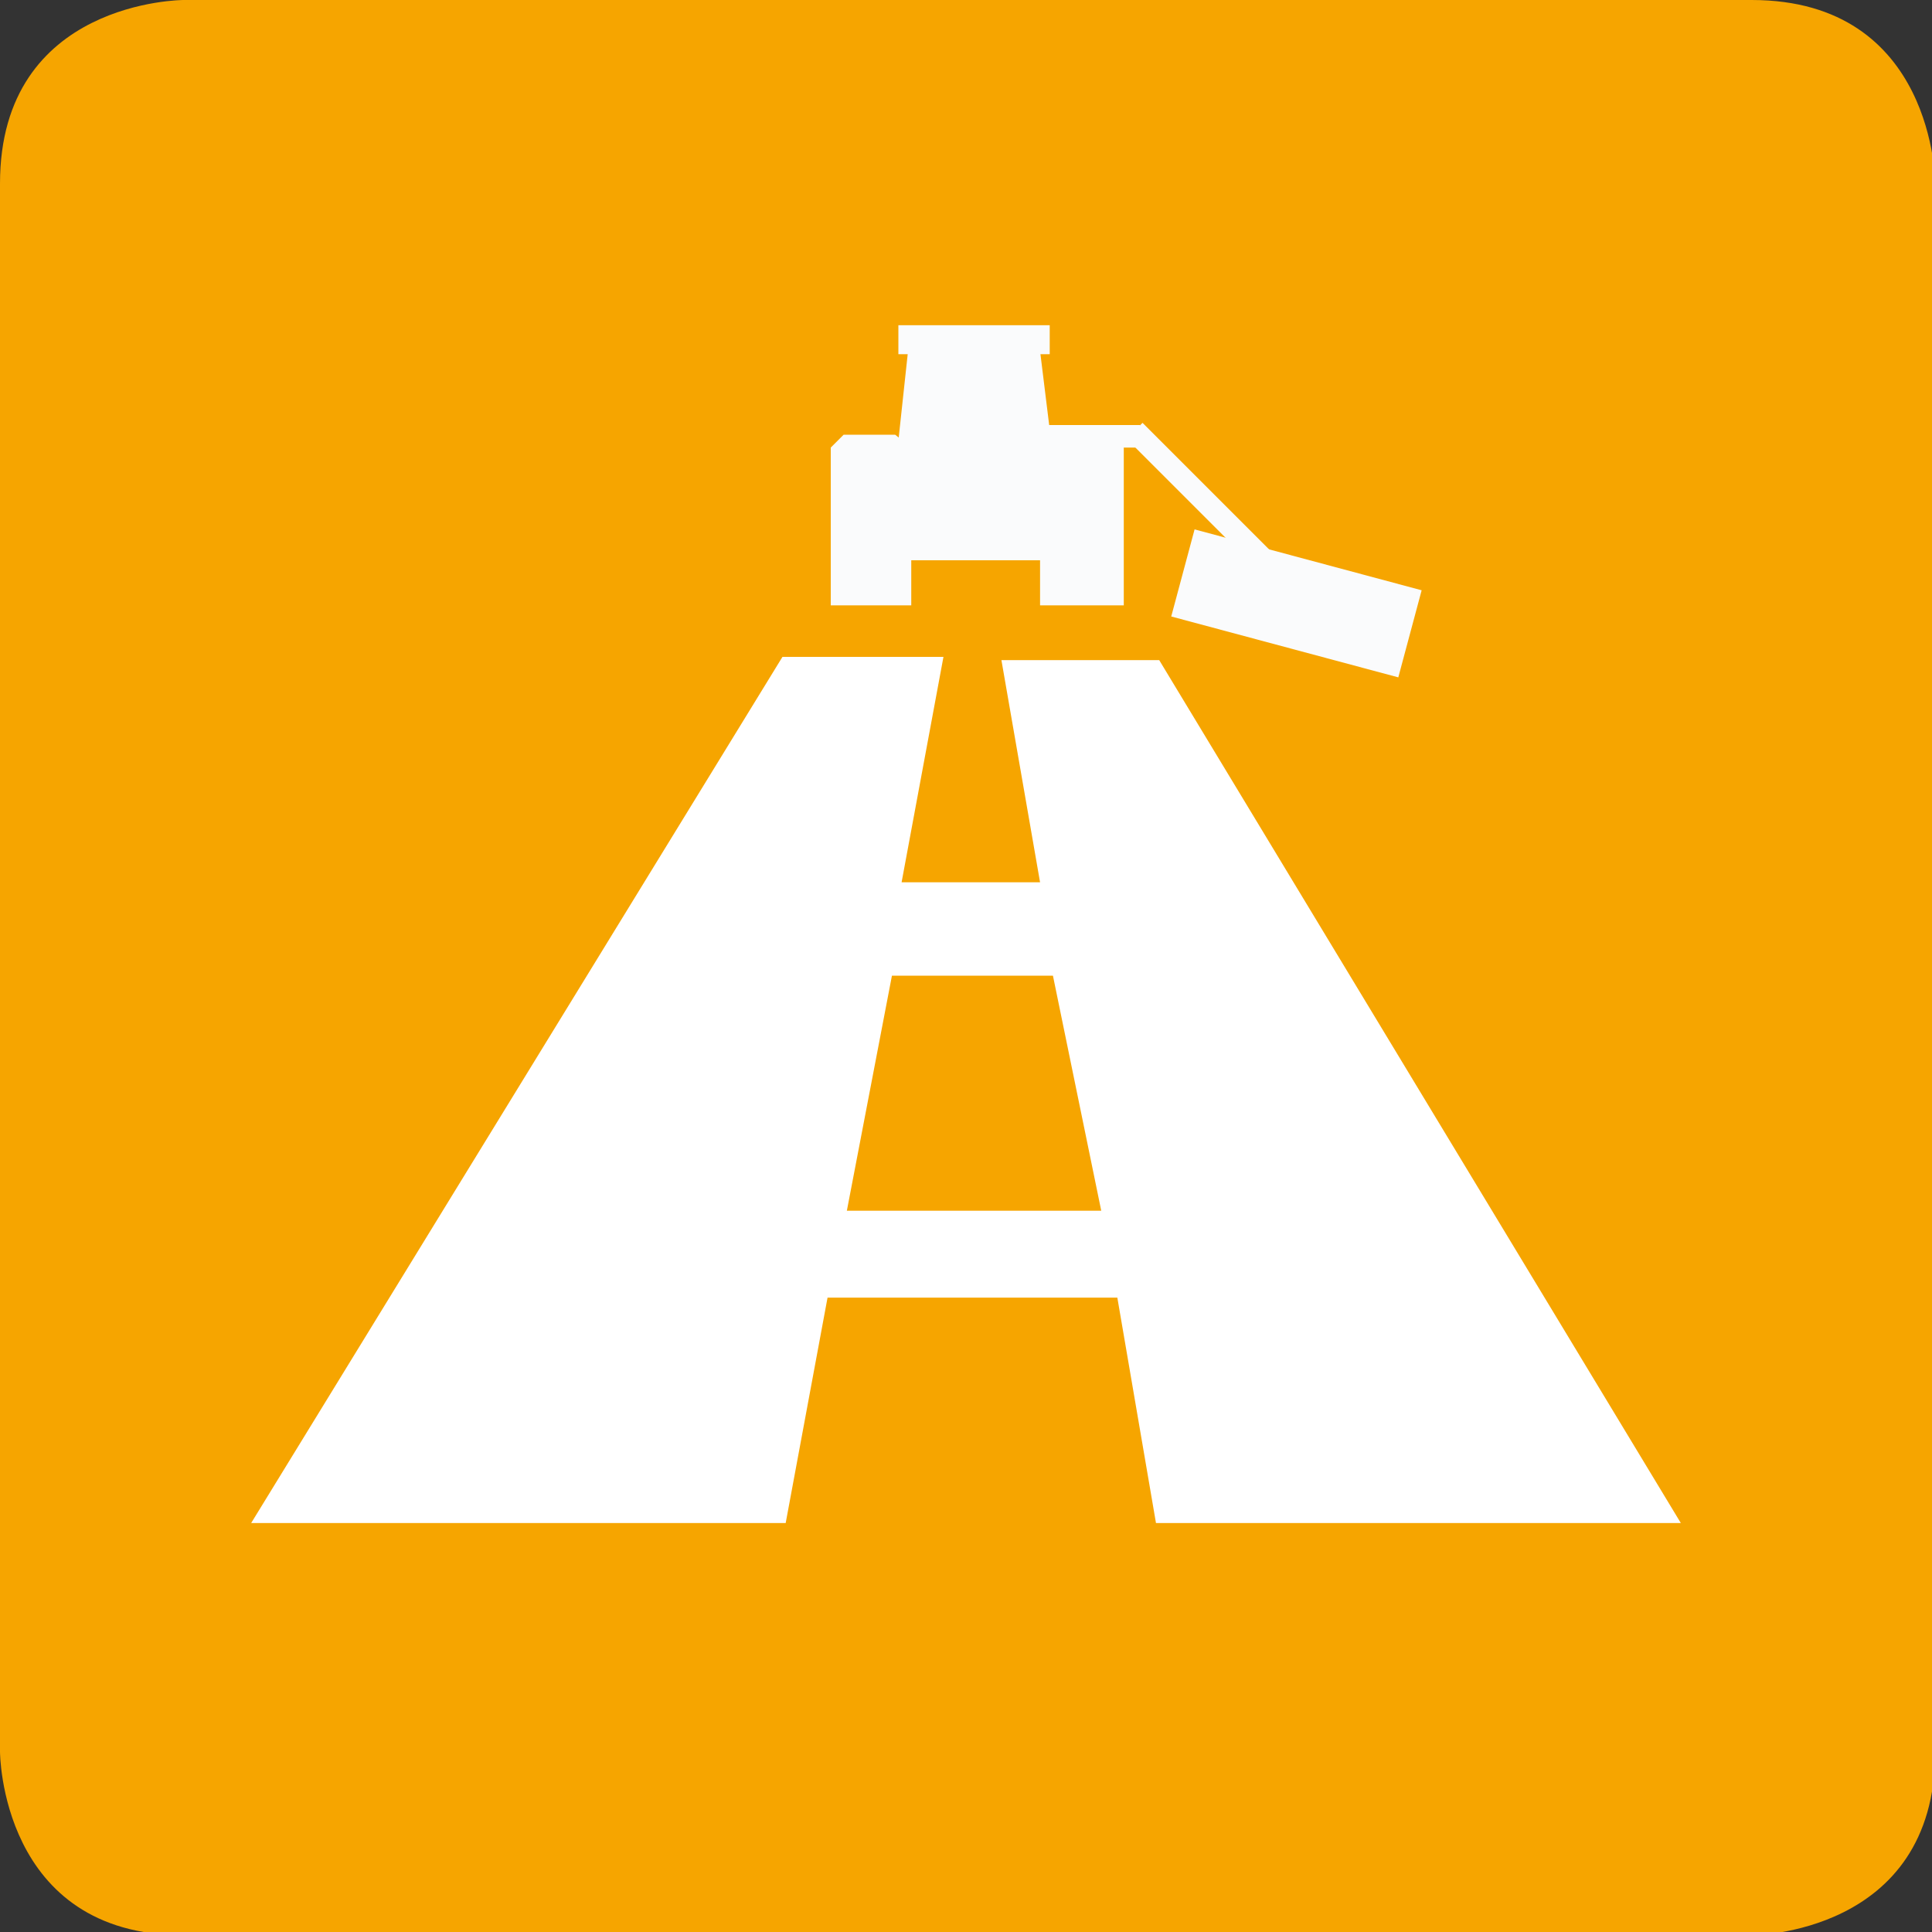 <?xml version="1.0" encoding="utf-8"?>
<!-- Generator: Adobe Illustrator 21.1.0, SVG Export Plug-In . SVG Version: 6.00 Build 0)  -->
<svg version="1.1"
	 id="svg15" xmlns:cc="http://creativecommons.org/ns#" xmlns:dc="http://purl.org/dc/elements/1.1/" xmlns:rdf="http://www.w3.org/1999/02/22-rdf-syntax-ns#" xmlns:svg="http://www.w3.org/2000/svg"
	 xmlns="http://www.w3.org/2000/svg" xmlns:xlink="http://www.w3.org/1999/xlink" width="6em" height="6em" x="0px" y="0px" viewBox="0 0 60 60"
	 style="enable-background:new 0 0 60 60;" xml:space="preserve">
<rect x="0" y="0" width="60" height="60" fill="#333333" stroke="none"/>
<style type="text/css">
	.st0{clip-path:url(#SVGID_2_);}
	.st1{fill:#F6A500;}
	.st2{fill:#FFFFFF;}
	.st3{fill:#FAFBFC;}
</style>
<g>
	<g>
		<defs>
			<rect id="SVGID_1_" y="0" width="60" height="60"/>
		</defs>
		<clipPath id="SVGID_2_">
			<use xlink:href="#SVGID_1_"  style="overflow:visible;"/>
		</clipPath>
		<g id="g11" class="st0">
			<path id="path9" class="st1" d="M5.7,0C5.7,0,0,0,0,5.7v48.7c0,0,0,5.7,5.7,5.7h48.7c0,0,5.7,0,5.7-5.7V5.7c0,0,0-5.7-5.7-5.7
				H5.7z"/>
		</g>
	</g>
</g>
<path id="path13" class="st2" d="M34.2,37.6h-7.9l1.4-7.3h5L34.2,37.6z M52.2,47.3L36,20.5h-4.9l1.2,6.9h-4.3l1.3-7h-5L7.8,47.3
	h16.6l1.3-7h9l1.2,7H52.2z"/>
<polygon class="st3" points="28.2,10.9 27.5,17.4 33.1,17.4 32.3,10.9 "/>
<polygon class="st3" points="26.2,13.5 25.8,13.9 25.8,18.8 28.3,18.8 28.3,13.9 27.8,13.5 "/>
<polygon class="st3" points="32.7,13.5 32.3,13.9 32.3,18.8 34.9,18.8 34.9,13.9 34.5,13.5 "/>
<rect x="38.9" y="15.1" transform="matrix(0.259 -0.966 0.966 0.259 11.712 52.812)" class="st3" width="2.8" height="7.3"/>
<rect x="27.9" y="10.1" class="st3" width="4.7" height="0.9"/>
<rect x="29.2" y="13.2" class="st3" width="6.2" height="0.7"/>
<rect x="37.1" y="12.5" transform="matrix(0.707 -0.707 0.707 0.707 -7.973750e-02 31.019)" class="st3" width="0.7" height="6.1"/>
</svg>

